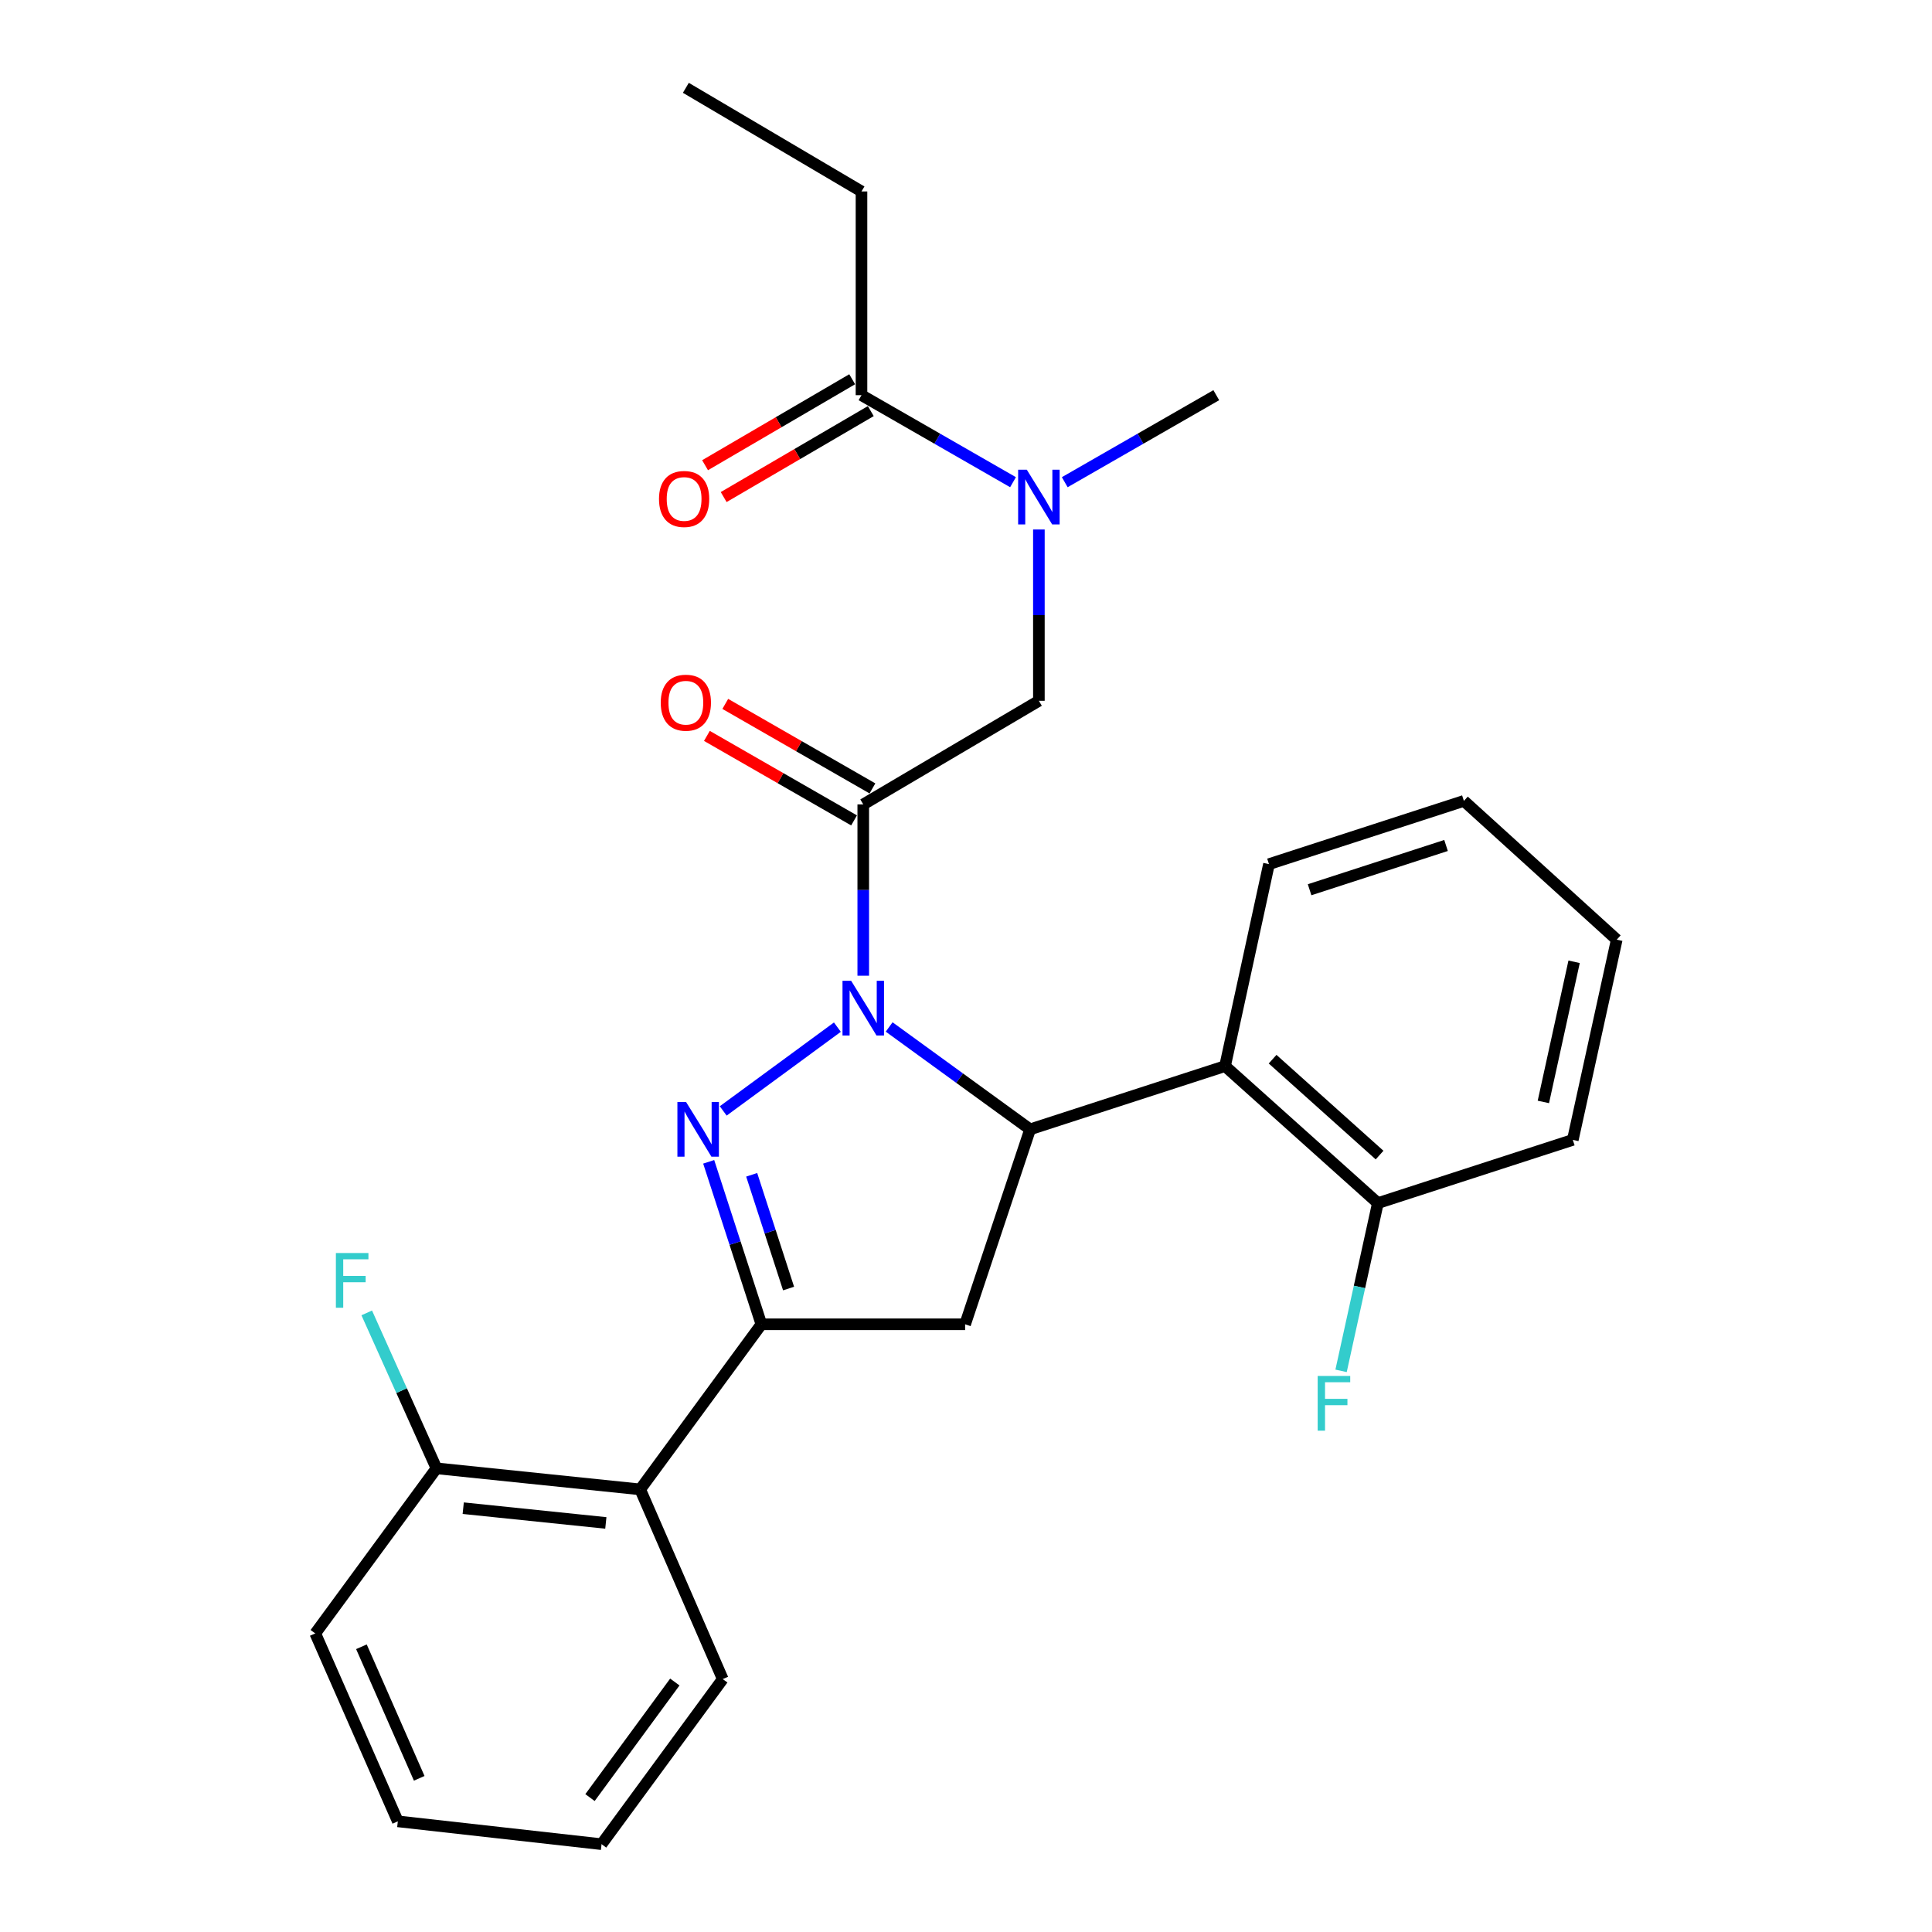 <?xml version='1.0' encoding='iso-8859-1'?>
<svg version='1.1' baseProfile='full'
              xmlns='http://www.w3.org/2000/svg'
                      xmlns:rdkit='http://www.rdkit.org/xml'
                      xmlns:xlink='http://www.w3.org/1999/xlink'
                  xml:space='preserve'
width='1000px' height='1000px' viewBox='0 0 1000 1000'>
<!-- END OF HEADER -->
<rect style='opacity:1.0;fill:#FFFFFF;stroke:none' width='1000' height='1000' x='0' y='0'> </rect>
<path class='bond-0' d='M 551.112,249.583 L 590.328,227.064' style='fill:none;fill-rule:evenodd;stroke:#0000FF;stroke-width:6px;stroke-linecap:butt;stroke-linejoin:miter;stroke-opacity:1' />
<path class='bond-0' d='M 590.328,227.064 L 629.544,204.544' style='fill:none;fill-rule:evenodd;stroke:#000000;stroke-width:6px;stroke-linecap:butt;stroke-linejoin:miter;stroke-opacity:1' />
<path class='bond-1' d='M 537.725,274.067 L 537.725,318.4' style='fill:none;fill-rule:evenodd;stroke:#0000FF;stroke-width:6px;stroke-linecap:butt;stroke-linejoin:miter;stroke-opacity:1' />
<path class='bond-1' d='M 537.725,318.4 L 537.725,362.732' style='fill:none;fill-rule:evenodd;stroke:#000000;stroke-width:6px;stroke-linecap:butt;stroke-linejoin:miter;stroke-opacity:1' />
<path class='bond-2' d='M 524.338,249.583 L 485.122,227.064' style='fill:none;fill-rule:evenodd;stroke:#0000FF;stroke-width:6px;stroke-linecap:butt;stroke-linejoin:miter;stroke-opacity:1' />
<path class='bond-2' d='M 485.122,227.064 L 445.906,204.544' style='fill:none;fill-rule:evenodd;stroke:#000000;stroke-width:6px;stroke-linecap:butt;stroke-linejoin:miter;stroke-opacity:1' />
<path class='bond-3' d='M 445.906,99.093 L 354.999,45.455' style='fill:none;fill-rule:evenodd;stroke:#000000;stroke-width:6px;stroke-linecap:butt;stroke-linejoin:miter;stroke-opacity:1' />
<path class='bond-4' d='M 445.906,99.093 L 445.906,204.544' style='fill:none;fill-rule:evenodd;stroke:#000000;stroke-width:6px;stroke-linecap:butt;stroke-linejoin:miter;stroke-opacity:1' />
<path class='bond-5' d='M 451.573,408.08 L 413.486,386.21' style='fill:none;fill-rule:evenodd;stroke:#000000;stroke-width:6px;stroke-linecap:butt;stroke-linejoin:miter;stroke-opacity:1' />
<path class='bond-5' d='M 413.486,386.21 L 375.4,364.339' style='fill:none;fill-rule:evenodd;stroke:#FF0000;stroke-width:6px;stroke-linecap:butt;stroke-linejoin:miter;stroke-opacity:1' />
<path class='bond-5' d='M 442.063,424.64 L 403.977,402.77' style='fill:none;fill-rule:evenodd;stroke:#000000;stroke-width:6px;stroke-linecap:butt;stroke-linejoin:miter;stroke-opacity:1' />
<path class='bond-5' d='M 403.977,402.77 L 365.891,380.899' style='fill:none;fill-rule:evenodd;stroke:#FF0000;stroke-width:6px;stroke-linecap:butt;stroke-linejoin:miter;stroke-opacity:1' />
<path class='bond-6' d='M 446.818,416.36 L 537.725,362.732' style='fill:none;fill-rule:evenodd;stroke:#000000;stroke-width:6px;stroke-linecap:butt;stroke-linejoin:miter;stroke-opacity:1' />
<path class='bond-7' d='M 446.818,416.36 L 446.818,460.693' style='fill:none;fill-rule:evenodd;stroke:#000000;stroke-width:6px;stroke-linecap:butt;stroke-linejoin:miter;stroke-opacity:1' />
<path class='bond-7' d='M 446.818,460.693 L 446.818,505.026' style='fill:none;fill-rule:evenodd;stroke:#0000FF;stroke-width:6px;stroke-linecap:butt;stroke-linejoin:miter;stroke-opacity:1' />
<path class='bond-8' d='M 441.089,196.3 L 403.014,218.545' style='fill:none;fill-rule:evenodd;stroke:#000000;stroke-width:6px;stroke-linecap:butt;stroke-linejoin:miter;stroke-opacity:1' />
<path class='bond-8' d='M 403.014,218.545 L 364.939,240.79' style='fill:none;fill-rule:evenodd;stroke:#FF0000;stroke-width:6px;stroke-linecap:butt;stroke-linejoin:miter;stroke-opacity:1' />
<path class='bond-8' d='M 450.722,212.788 L 412.647,235.033' style='fill:none;fill-rule:evenodd;stroke:#000000;stroke-width:6px;stroke-linecap:butt;stroke-linejoin:miter;stroke-opacity:1' />
<path class='bond-8' d='M 412.647,235.033 L 374.572,257.278' style='fill:none;fill-rule:evenodd;stroke:#FF0000;stroke-width:6px;stroke-linecap:butt;stroke-linejoin:miter;stroke-opacity:1' />
<path class='bond-9' d='M 460.226,531.56 L 496.705,558.051' style='fill:none;fill-rule:evenodd;stroke:#0000FF;stroke-width:6px;stroke-linecap:butt;stroke-linejoin:miter;stroke-opacity:1' />
<path class='bond-9' d='M 496.705,558.051 L 533.184,584.542' style='fill:none;fill-rule:evenodd;stroke:#000000;stroke-width:6px;stroke-linecap:butt;stroke-linejoin:miter;stroke-opacity:1' />
<path class='bond-10' d='M 433.428,531.65 L 374.339,575.019' style='fill:none;fill-rule:evenodd;stroke:#0000FF;stroke-width:6px;stroke-linecap:butt;stroke-linejoin:miter;stroke-opacity:1' />
<path class='bond-11' d='M 394.092,685.453 L 331.362,770.907' style='fill:none;fill-rule:evenodd;stroke:#000000;stroke-width:6px;stroke-linecap:butt;stroke-linejoin:miter;stroke-opacity:1' />
<path class='bond-12' d='M 394.092,685.453 L 499.544,685.453' style='fill:none;fill-rule:evenodd;stroke:#000000;stroke-width:6px;stroke-linecap:butt;stroke-linejoin:miter;stroke-opacity:1' />
<path class='bond-13' d='M 394.092,685.453 L 380.454,643.403' style='fill:none;fill-rule:evenodd;stroke:#000000;stroke-width:6px;stroke-linecap:butt;stroke-linejoin:miter;stroke-opacity:1' />
<path class='bond-13' d='M 380.454,643.403 L 366.817,601.354' style='fill:none;fill-rule:evenodd;stroke:#0000FF;stroke-width:6px;stroke-linecap:butt;stroke-linejoin:miter;stroke-opacity:1' />
<path class='bond-13' d='M 408.165,666.947 L 398.619,637.512' style='fill:none;fill-rule:evenodd;stroke:#000000;stroke-width:6px;stroke-linecap:butt;stroke-linejoin:miter;stroke-opacity:1' />
<path class='bond-13' d='M 398.619,637.512 L 389.072,608.077' style='fill:none;fill-rule:evenodd;stroke:#0000FF;stroke-width:6px;stroke-linecap:butt;stroke-linejoin:miter;stroke-opacity:1' />
<path class='bond-14' d='M 499.544,685.453 L 533.184,584.542' style='fill:none;fill-rule:evenodd;stroke:#000000;stroke-width:6px;stroke-linecap:butt;stroke-linejoin:miter;stroke-opacity:1' />
<path class='bond-15' d='M 533.184,584.542 L 634.085,551.813' style='fill:none;fill-rule:evenodd;stroke:#000000;stroke-width:6px;stroke-linecap:butt;stroke-linejoin:miter;stroke-opacity:1' />
<path class='bond-16' d='M 163.181,845.455 L 205.913,942.727' style='fill:none;fill-rule:evenodd;stroke:#000000;stroke-width:6px;stroke-linecap:butt;stroke-linejoin:miter;stroke-opacity:1' />
<path class='bond-16' d='M 187.074,852.365 L 216.986,920.456' style='fill:none;fill-rule:evenodd;stroke:#000000;stroke-width:6px;stroke-linecap:butt;stroke-linejoin:miter;stroke-opacity:1' />
<path class='bond-17' d='M 163.181,845.455 L 225.911,760.001' style='fill:none;fill-rule:evenodd;stroke:#000000;stroke-width:6px;stroke-linecap:butt;stroke-linejoin:miter;stroke-opacity:1' />
<path class='bond-18' d='M 205.913,942.727 L 311.365,954.545' style='fill:none;fill-rule:evenodd;stroke:#000000;stroke-width:6px;stroke-linecap:butt;stroke-linejoin:miter;stroke-opacity:1' />
<path class='bond-19' d='M 814.085,589.995 L 836.819,486.368' style='fill:none;fill-rule:evenodd;stroke:#000000;stroke-width:6px;stroke-linecap:butt;stroke-linejoin:miter;stroke-opacity:1' />
<path class='bond-19' d='M 798.843,570.358 L 814.757,497.82' style='fill:none;fill-rule:evenodd;stroke:#000000;stroke-width:6px;stroke-linecap:butt;stroke-linejoin:miter;stroke-opacity:1' />
<path class='bond-20' d='M 814.085,589.995 L 713.184,622.723' style='fill:none;fill-rule:evenodd;stroke:#000000;stroke-width:6px;stroke-linecap:butt;stroke-linejoin:miter;stroke-opacity:1' />
<path class='bond-21' d='M 836.819,486.368 L 757.709,414.546' style='fill:none;fill-rule:evenodd;stroke:#000000;stroke-width:6px;stroke-linecap:butt;stroke-linejoin:miter;stroke-opacity:1' />
<path class='bond-22' d='M 757.709,414.546 L 656.82,447.274' style='fill:none;fill-rule:evenodd;stroke:#000000;stroke-width:6px;stroke-linecap:butt;stroke-linejoin:miter;stroke-opacity:1' />
<path class='bond-22' d='M 748.468,437.619 L 677.845,460.529' style='fill:none;fill-rule:evenodd;stroke:#000000;stroke-width:6px;stroke-linecap:butt;stroke-linejoin:miter;stroke-opacity:1' />
<path class='bond-23' d='M 656.82,447.274 L 634.085,551.813' style='fill:none;fill-rule:evenodd;stroke:#000000;stroke-width:6px;stroke-linecap:butt;stroke-linejoin:miter;stroke-opacity:1' />
<path class='bond-24' d='M 634.085,551.813 L 713.184,622.723' style='fill:none;fill-rule:evenodd;stroke:#000000;stroke-width:6px;stroke-linecap:butt;stroke-linejoin:miter;stroke-opacity:1' />
<path class='bond-24' d='M 658.696,548.231 L 714.066,597.868' style='fill:none;fill-rule:evenodd;stroke:#000000;stroke-width:6px;stroke-linecap:butt;stroke-linejoin:miter;stroke-opacity:1' />
<path class='bond-25' d='M 713.184,622.723 L 703.661,666.135' style='fill:none;fill-rule:evenodd;stroke:#000000;stroke-width:6px;stroke-linecap:butt;stroke-linejoin:miter;stroke-opacity:1' />
<path class='bond-25' d='M 703.661,666.135 L 694.138,709.548' style='fill:none;fill-rule:evenodd;stroke:#33CCCC;stroke-width:6px;stroke-linecap:butt;stroke-linejoin:miter;stroke-opacity:1' />
<path class='bond-26' d='M 311.365,954.545 L 374.095,869.091' style='fill:none;fill-rule:evenodd;stroke:#000000;stroke-width:6px;stroke-linecap:butt;stroke-linejoin:miter;stroke-opacity:1' />
<path class='bond-26' d='M 305.381,930.427 L 349.292,870.609' style='fill:none;fill-rule:evenodd;stroke:#000000;stroke-width:6px;stroke-linecap:butt;stroke-linejoin:miter;stroke-opacity:1' />
<path class='bond-27' d='M 374.095,869.091 L 331.362,770.907' style='fill:none;fill-rule:evenodd;stroke:#000000;stroke-width:6px;stroke-linecap:butt;stroke-linejoin:miter;stroke-opacity:1' />
<path class='bond-28' d='M 331.362,770.907 L 225.911,760.001' style='fill:none;fill-rule:evenodd;stroke:#000000;stroke-width:6px;stroke-linecap:butt;stroke-linejoin:miter;stroke-opacity:1' />
<path class='bond-28' d='M 313.58,788.265 L 239.764,780.631' style='fill:none;fill-rule:evenodd;stroke:#000000;stroke-width:6px;stroke-linecap:butt;stroke-linejoin:miter;stroke-opacity:1' />
<path class='bond-29' d='M 225.911,760.001 L 207.867,719.777' style='fill:none;fill-rule:evenodd;stroke:#000000;stroke-width:6px;stroke-linecap:butt;stroke-linejoin:miter;stroke-opacity:1' />
<path class='bond-29' d='M 207.867,719.777 L 189.824,679.554' style='fill:none;fill-rule:evenodd;stroke:#33CCCC;stroke-width:6px;stroke-linecap:butt;stroke-linejoin:miter;stroke-opacity:1' />
<path  class='atom-0' d='M 531.465 243.11
L 540.745 258.11
Q 541.665 259.59, 543.145 262.27
Q 544.625 264.95, 544.705 265.11
L 544.705 243.11
L 548.465 243.11
L 548.465 271.43
L 544.585 271.43
L 534.625 255.03
Q 533.465 253.11, 532.225 250.91
Q 531.025 248.71, 530.665 248.03
L 530.665 271.43
L 526.985 271.43
L 526.985 243.11
L 531.465 243.11
' fill='#0000FF'/>
<path  class='atom-3' d='M 341.999 363.714
Q 341.999 356.914, 345.359 353.114
Q 348.719 349.314, 354.999 349.314
Q 361.279 349.314, 364.639 353.114
Q 367.999 356.914, 367.999 363.714
Q 367.999 370.594, 364.599 374.514
Q 361.199 378.394, 354.999 378.394
Q 348.759 378.394, 345.359 374.514
Q 341.999 370.634, 341.999 363.714
M 354.999 375.194
Q 359.319 375.194, 361.639 372.314
Q 363.999 369.394, 363.999 363.714
Q 363.999 358.154, 361.639 355.354
Q 359.319 352.514, 354.999 352.514
Q 350.679 352.514, 348.319 355.314
Q 345.999 358.114, 345.999 363.714
Q 345.999 369.434, 348.319 372.314
Q 350.679 375.194, 354.999 375.194
' fill='#FF0000'/>
<path  class='atom-6' d='M 341.097 258.263
Q 341.097 251.463, 344.457 247.663
Q 347.817 243.863, 354.097 243.863
Q 360.377 243.863, 363.737 247.663
Q 367.097 251.463, 367.097 258.263
Q 367.097 265.143, 363.697 269.063
Q 360.297 272.943, 354.097 272.943
Q 347.857 272.943, 344.457 269.063
Q 341.097 265.183, 341.097 258.263
M 354.097 269.743
Q 358.417 269.743, 360.737 266.863
Q 363.097 263.943, 363.097 258.263
Q 363.097 252.703, 360.737 249.903
Q 358.417 247.063, 354.097 247.063
Q 349.777 247.063, 347.417 249.863
Q 345.097 252.663, 345.097 258.263
Q 345.097 263.983, 347.417 266.863
Q 349.777 269.743, 354.097 269.743
' fill='#FF0000'/>
<path  class='atom-9' d='M 440.558 507.662
L 449.838 522.662
Q 450.758 524.142, 452.238 526.822
Q 453.718 529.502, 453.798 529.662
L 453.798 507.662
L 457.558 507.662
L 457.558 535.982
L 453.678 535.982
L 443.718 519.582
Q 442.558 517.662, 441.318 515.462
Q 440.118 513.262, 439.758 512.582
L 439.758 535.982
L 436.078 535.982
L 436.078 507.662
L 440.558 507.662
' fill='#0000FF'/>
<path  class='atom-13' d='M 355.104 570.382
L 364.384 585.382
Q 365.304 586.862, 366.784 589.542
Q 368.264 592.222, 368.344 592.382
L 368.344 570.382
L 372.104 570.382
L 372.104 598.702
L 368.224 598.702
L 358.264 582.302
Q 357.104 580.382, 355.864 578.182
Q 354.664 575.982, 354.304 575.302
L 354.304 598.702
L 350.624 598.702
L 350.624 570.382
L 355.104 570.382
' fill='#0000FF'/>
<path  class='atom-22' d='M 682.03 712.2
L 698.87 712.2
L 698.87 715.44
L 685.83 715.44
L 685.83 724.04
L 697.43 724.04
L 697.43 727.32
L 685.83 727.32
L 685.83 740.52
L 682.03 740.52
L 682.03 712.2
' fill='#33CCCC'/>
<path  class='atom-27' d='M 173.856 648.569
L 190.696 648.569
L 190.696 651.809
L 177.656 651.809
L 177.656 660.409
L 189.256 660.409
L 189.256 663.689
L 177.656 663.689
L 177.656 676.889
L 173.856 676.889
L 173.856 648.569
' fill='#33CCCC'/>
</svg>
